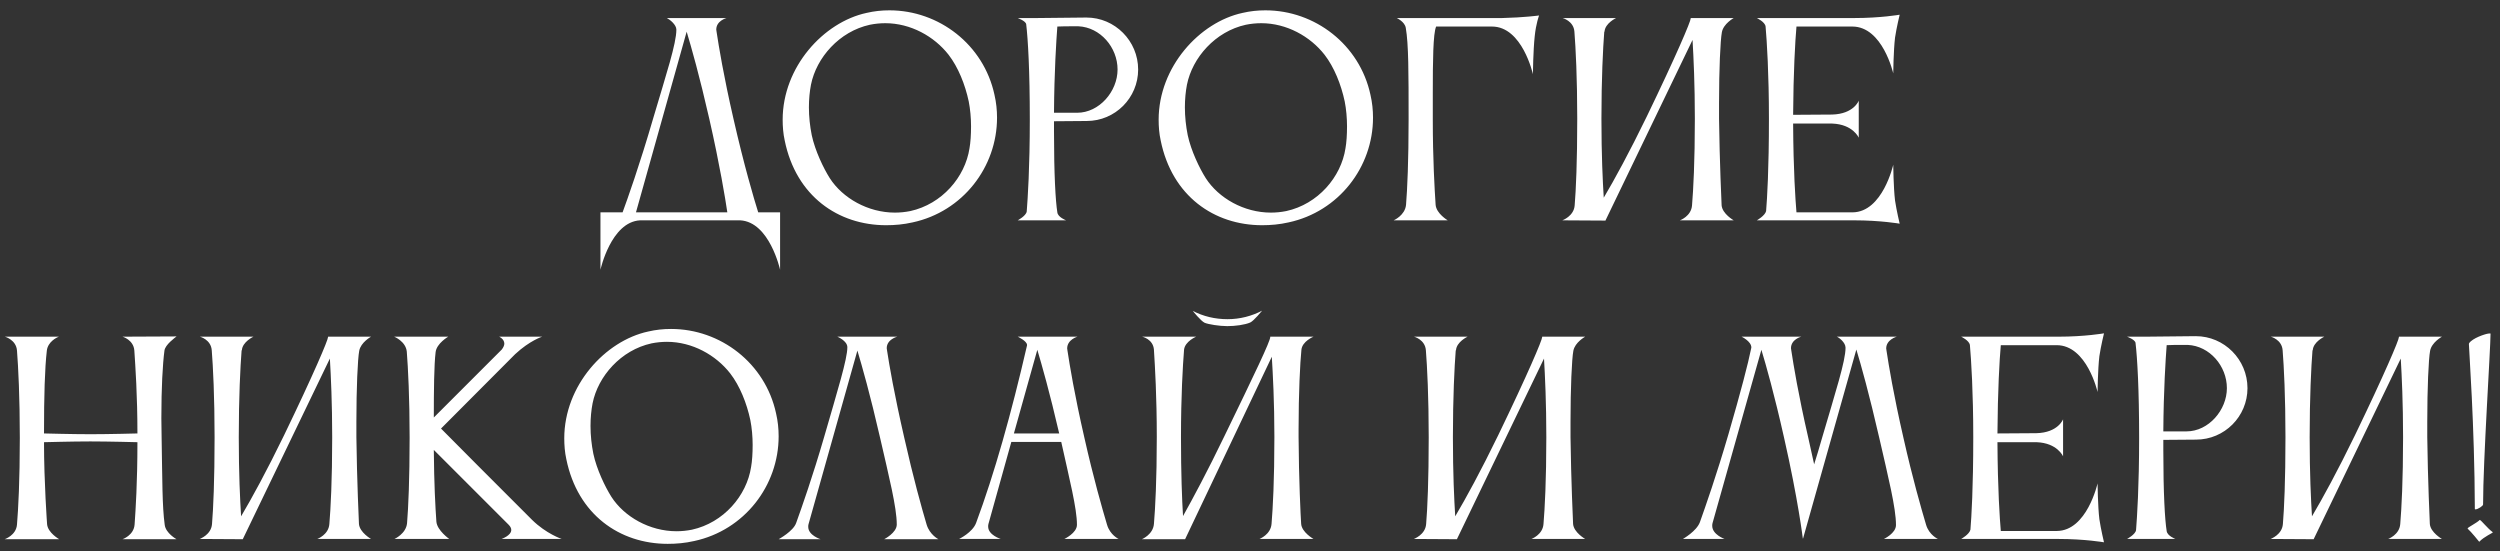 <?xml version="1.0" encoding="UTF-8"?> <svg xmlns="http://www.w3.org/2000/svg" width="204" height="45" viewBox="0 0 204 45" fill="none"><rect x="0" y="0" width="204" height="45" fill="#333333" stroke="none"/><path d="M51.895 17.328H59.35C59.182 16.194 58.741 13.485 57.88 9.705C57.082 6.198 56.41 3.846 56.032 2.586L51.895 17.328ZM50.803 17.328C51.181 16.299 52.168 13.548 53.323 9.579C54.373 6.03 55.192 3.552 55.192 2.418C55.192 2.019 54.667 1.599 54.415 1.473H59.287C59.287 1.473 58.447 1.683 58.447 2.418C58.447 2.46 58.468 2.502 58.468 2.565C58.657 3.804 59.035 6.135 59.854 9.705C60.715 13.485 61.513 16.194 61.87 17.328H63.655V22.011C63.655 22.011 62.794 18.105 60.4 17.979H52.231C49.858 18.105 48.997 22.011 48.997 22.011V17.328H50.803ZM66.175 6.912C66.07 7.458 66.007 8.088 66.007 8.76C66.007 9.516 66.091 10.293 66.238 11.028C66.511 12.309 67.204 13.737 67.708 14.535C68.758 16.173 70.837 17.349 73.021 17.349C73.441 17.349 73.861 17.307 74.281 17.223C76.864 16.656 78.754 14.451 79.111 12.099C79.195 11.637 79.237 10.986 79.237 10.314C79.237 9.642 79.174 8.907 79.048 8.277C78.754 6.891 78.187 5.484 77.41 4.476C76.234 2.964 74.302 1.893 72.244 1.893C71.824 1.893 71.404 1.935 70.984 2.019C68.485 2.565 66.616 4.707 66.175 6.912ZM64.033 11.469C63.907 10.902 63.865 10.314 63.865 9.768C63.865 5.463 67.204 1.809 70.711 1.053C71.341 0.906 71.95 0.843 72.58 0.843C76.612 0.843 80.266 3.636 81.148 7.731C81.295 8.361 81.358 8.991 81.358 9.6C81.358 13.632 78.565 17.265 74.47 18.147C73.735 18.315 73.021 18.378 72.307 18.378C68.401 18.378 64.957 16.005 64.033 11.469ZM88.673 9.873L86.006 9.894V10.734C86.006 14.22 86.132 16.425 86.279 17.328C86.321 17.727 86.993 17.979 86.993 17.979H83.045C83.045 17.979 83.717 17.622 83.78 17.265C83.864 16.173 84.032 13.716 84.032 9.726C84.032 5.778 83.885 3.216 83.738 1.977C83.696 1.704 83.045 1.473 83.045 1.473H84.578L88.652 1.431C90.983 1.431 92.873 3.342 92.873 5.673C92.873 7.983 91.004 9.873 88.673 9.873ZM88.001 2.145H87.518C87.119 2.145 86.678 2.145 86.279 2.166C86.195 3.3 86.027 5.82 86.006 9.201H87.896C89.702 9.201 91.193 7.458 91.193 5.673C91.193 3.867 89.786 2.229 88.001 2.145ZM96.855 6.912C96.75 7.458 96.687 8.088 96.687 8.76C96.687 9.516 96.771 10.293 96.918 11.028C97.191 12.309 97.884 13.737 98.388 14.535C99.438 16.173 101.517 17.349 103.701 17.349C104.121 17.349 104.541 17.307 104.961 17.223C107.544 16.656 109.434 14.451 109.791 12.099C109.875 11.637 109.917 10.986 109.917 10.314C109.917 9.642 109.854 8.907 109.728 8.277C109.434 6.891 108.867 5.484 108.09 4.476C106.914 2.964 104.982 1.893 102.924 1.893C102.504 1.893 102.084 1.935 101.664 2.019C99.165 2.565 97.296 4.707 96.855 6.912ZM94.713 11.469C94.587 10.902 94.545 10.314 94.545 9.768C94.545 5.463 97.884 1.809 101.391 1.053C102.021 0.906 102.63 0.843 103.26 0.843C107.292 0.843 110.946 3.636 111.828 7.731C111.975 8.361 112.038 8.991 112.038 9.6C112.038 13.632 109.245 17.265 105.15 18.147C104.415 18.315 103.701 18.378 102.987 18.378C99.081 18.378 95.637 16.005 94.713 11.469ZM114.732 16.719C114.837 15.438 114.942 13.149 114.942 9.726C114.942 5.967 114.942 3.594 114.711 2.271C114.627 1.767 113.976 1.473 113.976 1.473H122.565C124.371 1.431 125.589 1.263 125.589 1.263C125.589 1.263 125.337 1.914 125.232 2.964C125.106 4.14 125.085 6.051 125.085 6.051C125.085 6.051 124.224 2.166 121.746 2.166H117.189C116.937 2.733 116.916 5.001 116.916 7.605V9.726C116.916 13.002 117.063 15.417 117.147 16.719C117.21 17.433 118.134 17.979 118.134 17.979H113.724C113.724 17.979 114.648 17.58 114.732 16.719ZM128.493 16.761C128.598 15.501 128.703 13.191 128.703 9.684C128.703 6.387 128.577 3.909 128.472 2.586C128.409 1.704 127.506 1.473 127.506 1.473H131.874C131.874 1.473 130.971 1.893 130.929 2.586H130.908C130.803 3.93 130.677 6.429 130.677 9.684C130.677 12.666 130.782 14.787 130.866 16.131C131.727 14.682 132.966 12.414 134.373 9.516C136.788 4.518 137.964 1.746 137.964 1.494C137.964 1.494 137.964 1.494 137.964 1.473H141.471C141.471 1.473 140.631 1.935 140.505 2.628C140.379 3.3 140.274 5.673 140.274 8.403V9.684C140.316 13.17 140.484 16.761 140.484 16.761C140.547 17.454 141.471 17.979 141.471 17.979H137.082C137.082 17.979 138.006 17.643 138.069 16.761C138.174 15.501 138.3 13.191 138.3 9.684C138.3 6.891 138.195 4.686 138.111 3.258L131.013 17.979V18L127.485 17.979C127.485 17.979 128.43 17.643 128.493 16.761ZM144.114 17.223C144.198 16.194 144.345 13.821 144.345 9.684C144.345 6.009 144.177 3.363 144.072 2.166C144.03 1.788 143.358 1.473 143.358 1.473H151.296C153.459 1.473 155.013 1.2 155.013 1.2C155.013 1.2 154.761 2.229 154.635 3.069C154.509 4.14 154.488 5.988 154.488 5.988C154.488 5.988 153.627 2.166 151.149 2.166H146.592C146.487 3.342 146.34 5.904 146.319 9.369L149.49 9.348C151.275 9.306 151.674 8.214 151.674 8.214V11.238C151.674 11.238 151.212 10.146 149.511 10.083H146.319C146.34 13.968 146.508 16.32 146.592 17.328H151.17C153.627 17.307 154.488 13.443 154.488 13.443C154.488 13.443 154.509 15.312 154.635 16.362C154.761 17.202 155.013 18.252 155.013 18.252C155.013 18.252 153.459 17.979 151.296 17.979H143.358C143.358 17.979 144.03 17.601 144.114 17.223ZM1.386 42.803C1.491 41.543 1.617 39.233 1.617 35.726C1.617 32.429 1.491 29.93 1.386 28.607C1.323 27.725 0.399 27.473 0.399 27.473H4.809C4.62 27.536 3.906 27.893 3.822 28.607C3.654 30.056 3.591 32.282 3.591 35.369C3.717 35.369 5.796 35.432 7.392 35.432C8.967 35.432 11.151 35.369 11.214 35.369C11.214 32.24 11.046 29.888 10.962 28.607C10.899 27.725 9.996 27.473 9.996 27.473L14.406 27.452C14.28 27.557 13.482 28.124 13.419 28.607C13.272 29.72 13.167 31.631 13.167 34.13C13.167 34.634 13.188 35.18 13.188 35.726C13.251 39.212 13.23 41.27 13.44 42.824C13.524 43.517 14.406 44 14.406 44H9.996C9.996 44 10.92 43.685 10.983 42.803C11.067 41.585 11.214 39.401 11.214 36.083C11.193 36.083 8.841 36.02 7.371 36.02C5.838 36.02 3.717 36.083 3.591 36.083C3.591 39.359 3.843 42.782 3.843 42.782C3.906 43.475 4.83 44 4.83 44H0.378C0.378 44 1.323 43.685 1.386 42.803ZM17.3 42.761C17.405 41.501 17.51 39.191 17.51 35.684C17.51 32.387 17.384 29.909 17.279 28.586C17.216 27.704 16.313 27.473 16.313 27.473H20.681C20.681 27.473 19.778 27.893 19.736 28.586H19.715C19.61 29.93 19.484 32.429 19.484 35.684C19.484 38.666 19.589 40.787 19.673 42.131C20.534 40.682 21.773 38.414 23.18 35.516C25.595 30.518 26.771 27.746 26.771 27.494C26.771 27.494 26.771 27.494 26.771 27.473H30.278C30.278 27.473 29.438 27.935 29.312 28.628C29.186 29.3 29.081 31.673 29.081 34.403V35.684C29.123 39.17 29.291 42.761 29.291 42.761C29.354 43.454 30.278 43.979 30.278 43.979H25.889C25.889 43.979 26.813 43.643 26.876 42.761C26.981 41.501 27.107 39.191 27.107 35.684C27.107 32.891 27.002 30.686 26.918 29.258L19.82 43.979V44L16.292 43.979C16.292 43.979 17.237 43.643 17.3 42.761ZM35.546 28.733C35.42 29.783 35.399 31.82 35.399 34.067L40.943 28.523C41.09 28.334 41.153 28.166 41.153 28.04C41.153 27.662 40.733 27.473 40.733 27.473H44.24C44.24 27.473 43.232 27.788 42.035 28.901L35.987 34.97C35.987 34.97 41.552 40.577 43.421 42.425C44.576 43.559 45.836 43.979 45.836 43.979H40.922C40.922 43.979 41.72 43.706 41.72 43.244C41.72 43.118 41.657 42.971 41.51 42.824L35.399 36.713C35.42 39.464 35.525 41.396 35.609 42.572C35.672 43.286 36.659 43.979 36.659 43.979H32.186C32.186 43.979 33.131 43.559 33.215 42.698C33.32 41.417 33.425 39.128 33.425 35.705C33.425 32.471 33.299 30.035 33.194 28.691C33.11 27.851 32.165 27.473 32.165 27.473H36.575C36.575 27.473 35.63 28.019 35.546 28.733ZM48.354 32.912C48.249 33.458 48.186 34.088 48.186 34.76C48.186 35.516 48.27 36.293 48.417 37.028C48.69 38.309 49.383 39.737 49.887 40.535C50.937 42.173 53.016 43.349 55.2 43.349C55.62 43.349 56.04 43.307 56.46 43.223C59.043 42.656 60.933 40.451 61.29 38.099C61.374 37.637 61.416 36.986 61.416 36.314C61.416 35.642 61.353 34.907 61.227 34.277C60.933 32.891 60.366 31.484 59.589 30.476C58.413 28.964 56.481 27.893 54.423 27.893C54.003 27.893 53.583 27.935 53.163 28.019C50.664 28.565 48.795 30.707 48.354 32.912ZM46.212 37.469C46.086 36.902 46.044 36.314 46.044 35.768C46.044 31.463 49.383 27.809 52.89 27.053C53.52 26.906 54.129 26.843 54.759 26.843C58.791 26.843 62.445 29.636 63.327 33.731C63.474 34.361 63.537 34.991 63.537 35.6C63.537 39.632 60.744 43.265 56.649 44.147C55.914 44.315 55.2 44.378 54.486 44.378C50.58 44.378 47.136 42.005 46.212 37.469ZM75.612 42.803C75.864 43.643 76.578 44 76.578 44H72.147C72.147 44 73.176 43.475 73.176 42.803C73.176 41.396 72.546 38.918 71.811 35.705C71.013 32.219 70.341 29.867 69.963 28.607L65.973 42.782C65.952 42.845 65.952 42.929 65.952 42.992C65.952 43.685 66.96 44 66.96 44H63.537C63.537 44 64.734 43.349 64.965 42.677C65.448 41.333 66.309 38.897 67.254 35.642C68.346 31.862 69.144 29.3 69.144 28.334C69.144 27.809 68.325 27.473 68.325 27.473H73.218C73.218 27.473 72.357 27.683 72.357 28.418C72.357 28.46 72.378 28.502 72.378 28.565C72.567 29.804 72.966 32.135 73.785 35.705C74.52 38.981 75.213 41.459 75.612 42.803ZM82.734 35.369H86.43C85.653 32.009 85.002 29.741 84.645 28.544L82.734 35.369ZM78.261 43.979C78.261 43.979 79.353 43.454 79.647 42.677C81.138 38.666 82.524 33.752 83.805 28.187C83.805 28.187 83.805 28.166 83.805 28.145C83.805 27.83 83.049 27.473 83.049 27.473H87.921C87.921 27.473 87.081 27.704 87.081 28.439C87.081 28.481 87.102 28.523 87.102 28.586C87.291 29.825 87.669 32.156 88.488 35.726C89.223 39.002 89.937 41.48 90.336 42.824C90.588 43.664 91.281 43.979 91.281 43.979H86.85C86.85 43.979 87.879 43.496 87.879 42.824C87.879 41.48 87.27 39.107 86.598 36.062H82.524L80.655 42.761C80.634 42.824 80.634 42.908 80.634 42.971C80.634 43.664 81.663 43.979 81.663 43.979H78.261ZM97.334 25.373C98.195 25.814 99.139 26.045 100.168 26.045C101.176 26.045 102.142 25.793 102.982 25.352C102.982 25.352 102.331 26.171 102.016 26.318C101.575 26.507 100.798 26.612 100.147 26.612C99.496 26.612 98.594 26.465 98.299 26.339C97.984 26.192 97.334 25.373 97.334 25.373ZM94.162 42.74C94.267 41.48 94.394 39.17 94.394 35.663C94.394 32.366 94.246 29.888 94.162 28.565V28.544C94.1 27.662 93.197 27.473 93.197 27.473H94.079H96.704H97.606C97.606 27.473 96.704 27.851 96.62 28.523C96.514 29.846 96.368 32.345 96.368 35.663C96.368 38.645 96.451 40.766 96.535 42.11C97.334 40.682 98.531 38.456 99.916 35.579C102.373 30.518 103.654 27.851 103.654 27.494C103.654 27.494 103.654 27.494 103.654 27.473H107.182C107.182 27.473 106.258 27.851 106.195 28.544C106.09 29.594 105.964 32.051 105.964 35.033V35.663C105.985 39.149 106.132 42.131 106.174 42.74C106.216 43.433 107.182 43.979 107.182 43.979H102.772C102.772 43.979 103.696 43.622 103.759 42.74C103.864 41.48 103.99 39.17 103.99 35.663C103.99 32.765 103.864 30.518 103.78 29.111L96.704 44H93.175C93.175 44 94.1 43.622 94.162 42.74ZM116.373 42.761C116.478 41.501 116.583 39.191 116.583 35.684C116.583 32.387 116.457 29.909 116.352 28.586C116.289 27.704 115.386 27.473 115.386 27.473H119.754C119.754 27.473 118.851 27.893 118.809 28.586H118.788C118.683 29.93 118.557 32.429 118.557 35.684C118.557 38.666 118.662 40.787 118.746 42.131C119.607 40.682 120.846 38.414 122.253 35.516C124.668 30.518 125.844 27.746 125.844 27.494C125.844 27.494 125.844 27.494 125.844 27.473H129.351C129.351 27.473 128.511 27.935 128.385 28.628C128.259 29.3 128.154 31.673 128.154 34.403V35.684C128.196 39.17 128.364 42.761 128.364 42.761C128.427 43.454 129.351 43.979 129.351 43.979H124.962C124.962 43.979 125.886 43.643 125.949 42.761C126.054 41.501 126.18 39.191 126.18 35.684C126.18 32.891 126.075 30.686 125.991 29.258L118.893 43.979V44L115.365 43.979C115.365 43.979 116.31 43.643 116.373 42.761ZM147.551 35.705C147.719 36.461 147.887 37.259 148.034 37.889C148.244 37.238 148.454 36.524 148.664 35.789C149.777 31.988 150.596 29.468 150.596 28.376C150.596 27.935 150.05 27.536 149.882 27.473H154.775C154.775 27.473 153.914 27.704 153.914 28.439C153.914 28.481 153.935 28.523 153.935 28.586C154.124 29.825 154.502 32.156 155.321 35.726C156.056 39.002 156.77 41.48 157.169 42.824C157.421 43.664 158.135 43.979 158.135 43.979H153.725C153.725 43.979 154.712 43.517 154.712 42.845C154.712 41.438 154.082 38.939 153.347 35.726C152.528 32.156 151.856 29.762 151.478 28.523L147.131 43.937H147.11C147.11 43.937 146.732 40.787 145.577 35.705C144.779 32.156 144.107 29.783 143.729 28.544L139.739 42.698C139.718 42.782 139.718 42.845 139.718 42.908C139.718 43.622 140.726 43.979 140.726 43.979H137.324C137.324 43.979 138.437 43.349 138.71 42.614C139.172 41.312 140.054 38.813 141.041 35.432C142.049 31.967 142.658 29.615 142.889 28.46C142.889 28.418 142.91 28.397 142.91 28.355C142.91 27.851 142.112 27.473 142.112 27.473H146.984C146.984 27.473 146.144 27.683 146.144 28.418C146.144 28.46 146.165 28.502 146.165 28.565C146.354 29.804 146.732 32.135 147.551 35.705ZM160.787 43.223C160.871 42.194 161.018 39.821 161.018 35.684C161.018 32.009 160.85 29.363 160.745 28.166C160.703 27.788 160.031 27.473 160.031 27.473H167.969C170.132 27.473 171.686 27.2 171.686 27.2C171.686 27.2 171.434 28.229 171.308 29.069C171.182 30.14 171.161 31.988 171.161 31.988C171.161 31.988 170.3 28.166 167.822 28.166H163.265C163.16 29.342 163.013 31.904 162.992 35.369L166.163 35.348C167.948 35.306 168.347 34.214 168.347 34.214V37.238C168.347 37.238 167.885 36.146 166.184 36.083H162.992C163.013 39.968 163.181 42.32 163.265 43.328H167.843C170.3 43.307 171.161 39.443 171.161 39.443C171.161 39.443 171.182 41.312 171.308 42.362C171.434 43.202 171.686 44.252 171.686 44.252C171.686 44.252 170.132 43.979 167.969 43.979H160.031C160.031 43.979 160.703 43.601 160.787 43.223ZM179.194 35.873L176.527 35.894V36.734C176.527 40.22 176.653 42.425 176.8 43.328C176.842 43.727 177.514 43.979 177.514 43.979H173.566C173.566 43.979 174.238 43.622 174.301 43.265C174.385 42.173 174.553 39.716 174.553 35.726C174.553 31.778 174.406 29.216 174.259 27.977C174.217 27.704 173.566 27.473 173.566 27.473H175.099L179.173 27.431C181.504 27.431 183.394 29.342 183.394 31.673C183.394 33.983 181.525 35.873 179.194 35.873ZM178.522 28.145H178.039C177.64 28.145 177.199 28.145 176.8 28.166C176.716 29.3 176.548 31.82 176.527 35.201H178.417C180.223 35.201 181.714 33.458 181.714 31.673C181.714 29.867 180.307 28.229 178.522 28.145ZM186.284 42.761C186.389 41.501 186.494 39.191 186.494 35.684C186.494 32.387 186.368 29.909 186.263 28.586C186.2 27.704 185.297 27.473 185.297 27.473H189.665C189.665 27.473 188.762 27.893 188.72 28.586H188.699C188.594 29.93 188.468 32.429 188.468 35.684C188.468 38.666 188.573 40.787 188.657 42.131C189.518 40.682 190.757 38.414 192.164 35.516C194.579 30.518 195.755 27.746 195.755 27.494C195.755 27.494 195.755 27.494 195.755 27.473H199.262C199.262 27.473 198.422 27.935 198.296 28.628C198.17 29.3 198.065 31.673 198.065 34.403V35.684C198.107 39.17 198.275 42.761 198.275 42.761C198.338 43.454 199.262 43.979 199.262 43.979H194.873C194.873 43.979 195.797 43.643 195.86 42.761C195.965 41.501 196.091 39.191 196.091 35.684C196.091 32.891 195.986 30.686 195.902 29.258L188.804 43.979V44L185.276 43.979C185.276 43.979 186.221 43.643 186.284 42.761ZM201.359 43.139V43.118C201.359 43.034 202.136 42.656 202.346 42.425C202.451 42.425 202.976 43.118 203.417 43.433C203.417 43.496 202.724 43.769 202.304 44.21C202.304 44.21 201.632 43.37 201.359 43.139ZM202.619 41.165C202.619 41.291 202.178 41.564 202.01 41.564C201.968 41.564 201.947 41.564 201.947 41.522C201.926 34.697 201.464 28.502 201.464 28.103C201.464 28.061 201.464 28.019 201.485 27.998C201.758 27.599 202.745 27.263 203.039 27.221C203.039 27.221 203.228 27.2 203.228 27.221C203.228 28.439 202.619 37.616 202.619 41.165Z" fill="white"></path></svg> 
